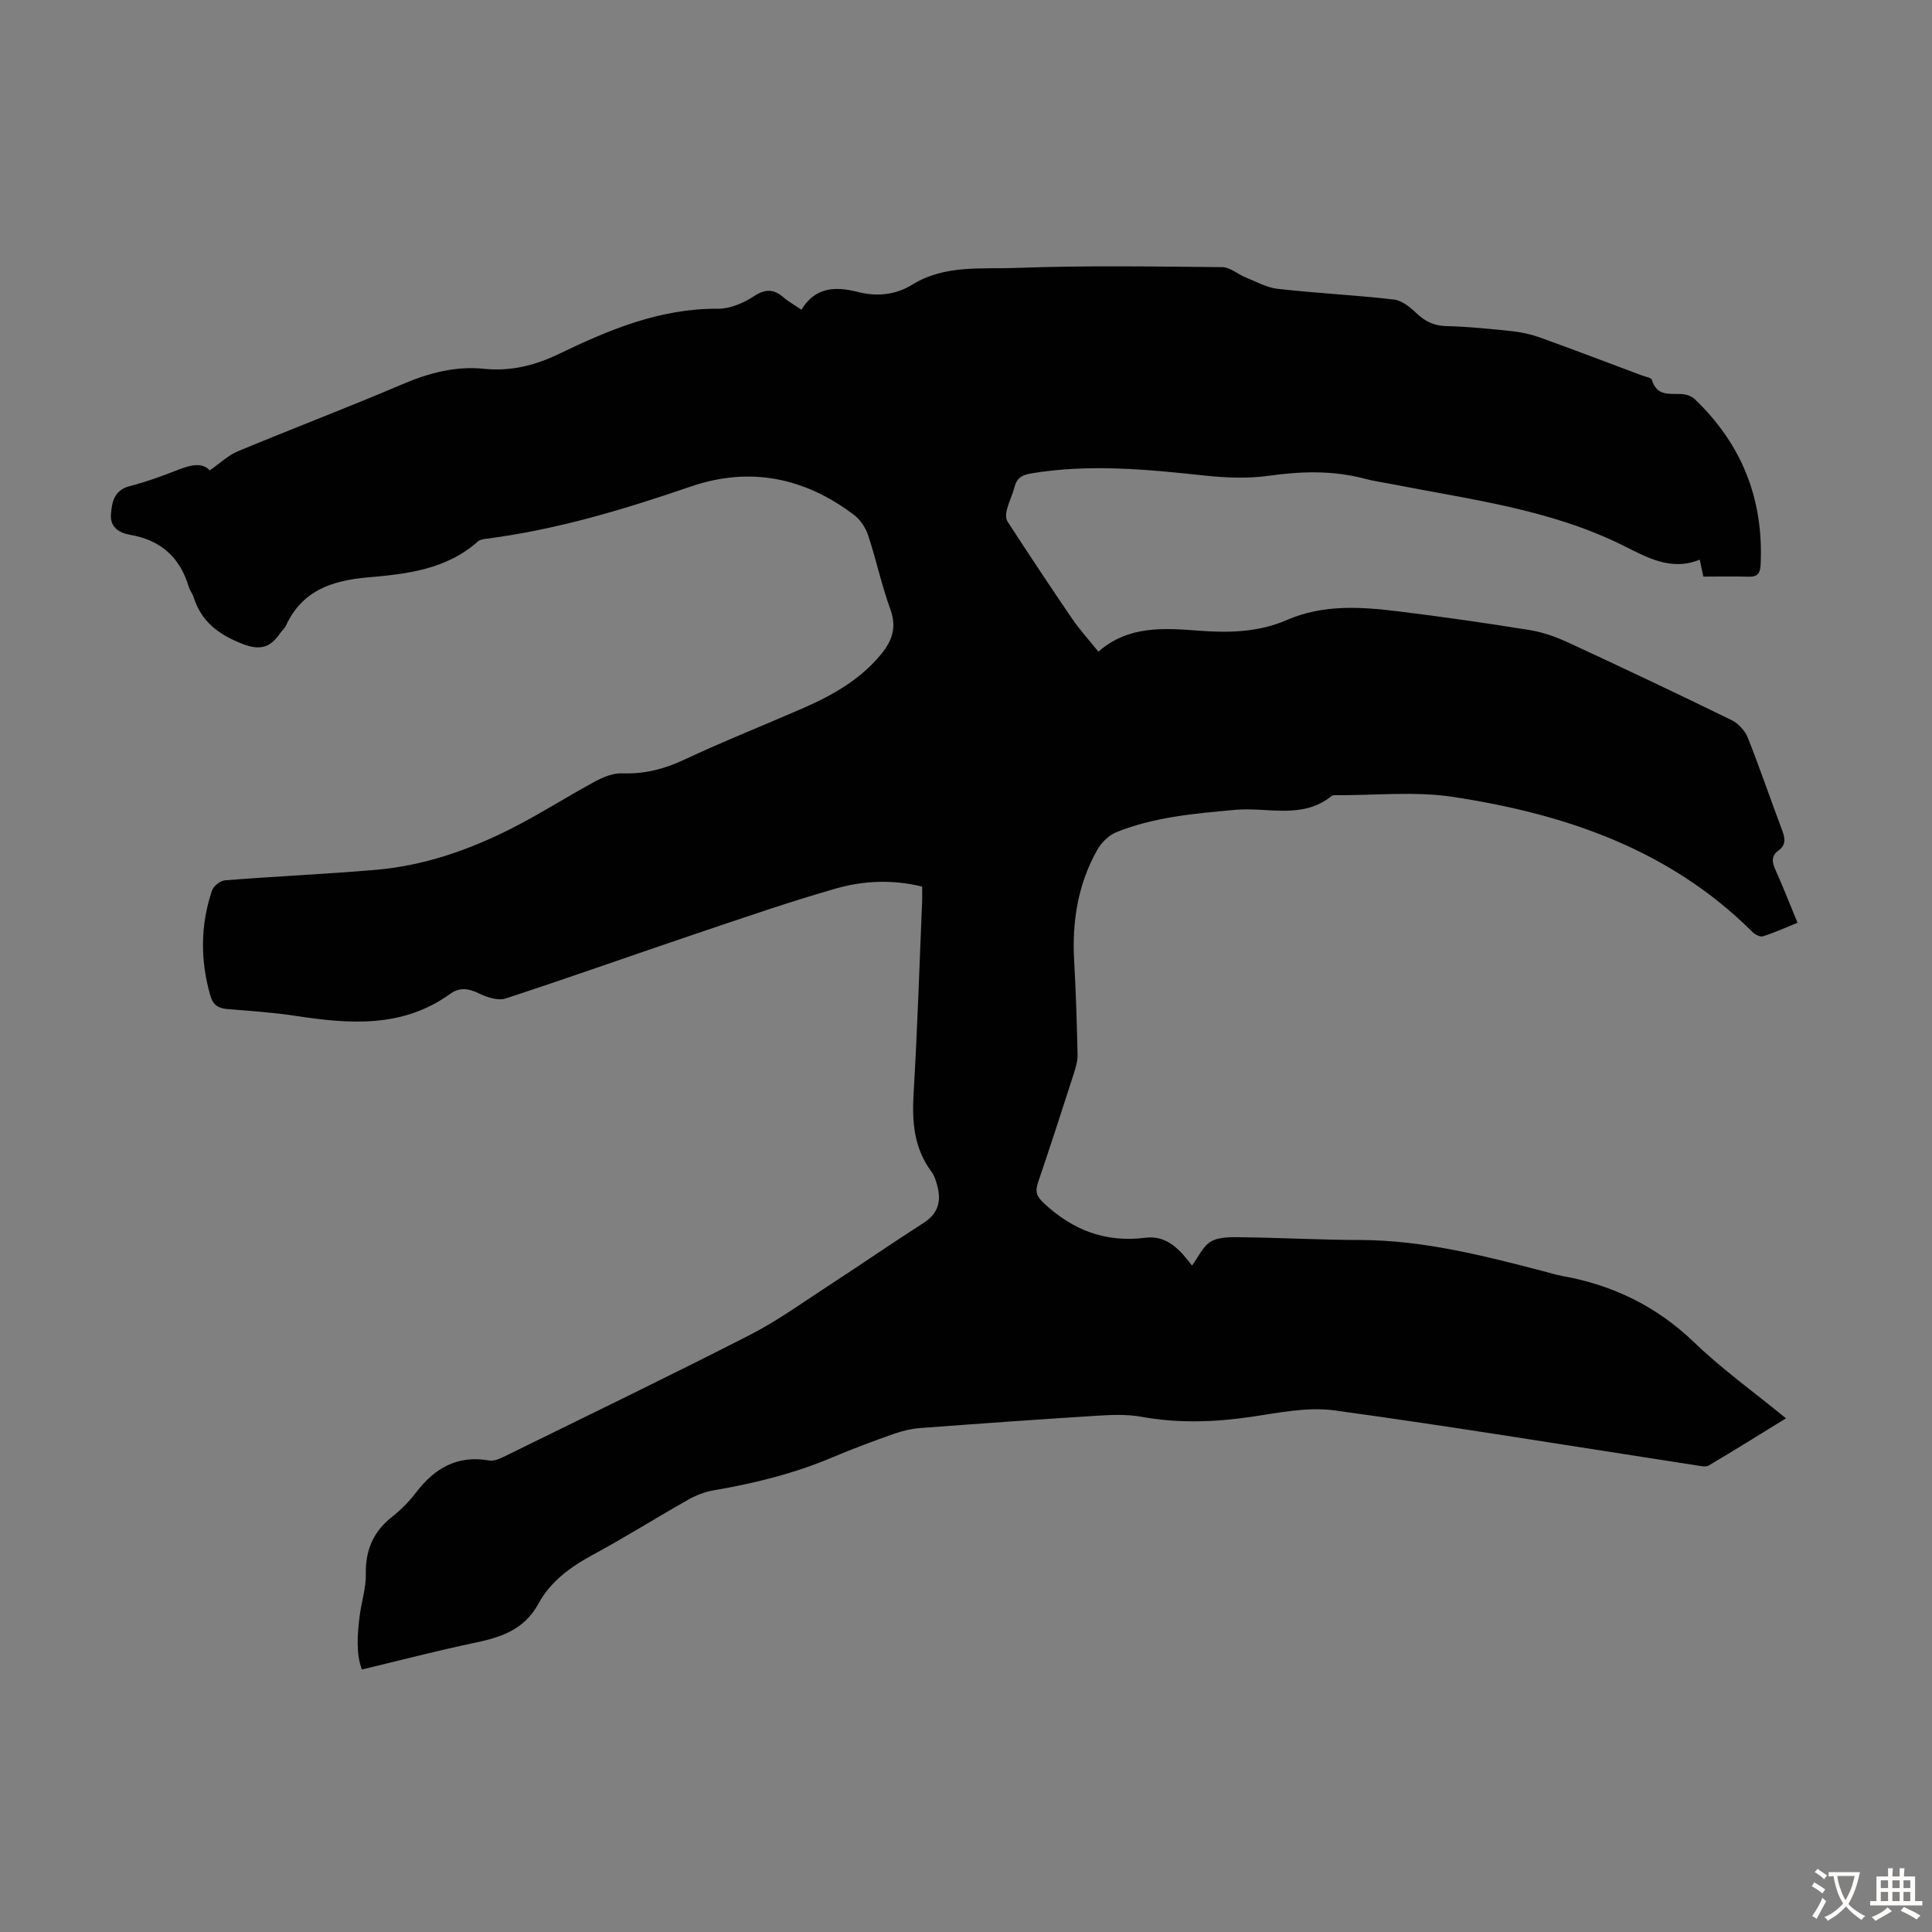 <svg enable-background="new 0 0 400 400" viewBox="0 0 400 400" xmlns="http://www.w3.org/2000/svg"><rect x="0" y="0" width="400" height="400" fill="#808080" stroke="none"/><path d="m190.92 183.56c-6.1-1.5-12.15-1.25-17.94.42-9.65 2.77-19.16 6.06-28.68 9.27-13.23 4.46-26.38 9.15-39.64 13.48-1.58.52-3.87-.27-5.53-1.07-2.12-1.02-3.95-1.31-5.88.08-9.9 7.16-20.91 6.28-32.1 4.58-4.64-.71-9.34-1.02-14.02-1.4-1.87-.15-2.99-.77-3.57-2.75-2.11-7.32-2.09-14.59.33-21.79.31-.93 1.72-2.04 2.69-2.12 10.37-.82 20.77-1.28 31.13-2.16 9.92-.84 19.24-4.05 28.06-8.51 5.97-3.02 11.63-6.66 17.52-9.84 1.68-.91 3.72-1.71 5.55-1.64 4.6.18 8.7-.89 12.86-2.84 8.09-3.8 16.41-7.09 24.6-10.67 6.09-2.66 11.81-5.9 16.13-11.15 2.25-2.74 3.27-5.53 1.93-9.23-1.83-5.03-2.94-10.31-4.62-15.4-.52-1.56-1.61-3.21-2.91-4.2-10.23-7.76-21.57-10.09-33.84-5.88-13.77 4.72-27.66 8.91-42.15 10.78-.65.08-1.43.17-1.87.56-6.53 5.85-14.79 6.77-22.87 7.47-7.46.65-13.53 2.74-16.89 9.95-.28.59-.83 1.05-1.21 1.6-2.01 2.95-4.1 3.66-7.85 2.19-4.93-1.94-8.46-4.6-10.07-9.67-.23-.74-.78-1.38-1-2.12-1.82-6.14-5.82-9.7-12.17-10.78-2.19-.37-4.14-1.54-3.94-4.22.2-2.6.67-5.03 3.92-5.86 3.35-.86 6.63-2.05 9.85-3.32 2.63-1.04 5.09-1.69 6.68.07 2.12-1.47 3.8-3.11 5.81-3.95 11.35-4.72 22.84-9.09 34.14-13.91 5.47-2.33 10.95-3.78 16.88-3.17 5.5.56 10.57-.71 15.53-3.11 10.38-5.01 20.94-9.42 32.85-9.33 2.51.02 5.31-1.17 7.47-2.59 2.41-1.59 4.13-1.49 6.16.27 1 .87 2.19 1.51 3.67 2.52 2.81-4.62 6.87-4.9 11.64-3.68 3.84.98 7.75.7 11.33-1.52 6.69-4.15 14.34-3.18 21.59-3.45 14.18-.53 28.38-.29 42.58-.16 1.59.01 3.13 1.43 4.74 2.08 2.21.89 4.41 2.15 6.71 2.41 8 .9 16.06 1.29 24.06 2.21 1.64.19 3.34 1.56 4.63 2.79 1.79 1.71 3.61 2.64 6.17 2.71 4.58.12 9.15.57 13.71 1.06 1.96.21 3.95.66 5.81 1.33 7.04 2.54 14.03 5.2 21.04 7.83.73.27 1.93.45 2.07.92 1 3.46 3.72 2.81 6.23 2.94.91.05 2.01.44 2.65 1.06 9.79 9.36 14.31 20.82 13.62 34.36-.08 1.64-.64 2.44-2.4 2.39-3.12-.09-6.24-.02-9.45-.02-.25-1.19-.45-2.13-.75-3.51-6.02 2.47-11.06-.56-15.96-2.98-15.1-7.47-31.58-9.48-47.78-12.66-1.86-.37-3.76-.62-5.59-1.11-6.61-1.76-13.19-1.56-19.93-.61-4.34.61-8.9.41-13.29-.06-11.93-1.28-23.81-2.43-35.78-.45-1.92.32-3.03.9-3.53 2.8-.42 1.62-1.18 3.15-1.6 4.76-.2.76-.24 1.82.15 2.42 4.38 6.74 8.82 13.45 13.35 20.09 1.56 2.29 3.45 4.35 5.46 6.85 6.24-5.45 13.54-4.89 20.83-4.34 6.19.47 12.35.32 18.13-2.19 7.54-3.28 15.32-2.78 23.11-1.82 9.1 1.12 18.18 2.42 27.23 3.88 2.71.44 5.41 1.4 7.91 2.55 11.36 5.26 22.68 10.61 33.92 16.11 1.4.68 2.76 2.22 3.34 3.67 2.52 6.33 4.7 12.79 7.11 19.17.62 1.64.79 2.99-.77 4.13-1.59 1.16-1.32 2.49-.6 4.09 1.56 3.45 2.93 6.99 4.54 10.88-2.46.99-4.76 2.04-7.15 2.8-.59.19-1.67-.38-2.21-.92-17.13-17.07-38.78-24.41-61.91-27.93-7.99-1.22-16.31-.3-24.48-.36-.22 0-.5-.01-.65.12-6.08 4.98-13.31 2.3-20.01 2.91-8.38.76-16.74 1.46-24.61 4.62-1.56.63-3.09 2.13-3.94 3.63-4.03 7.11-5.26 14.86-4.81 22.97.37 6.48.56 12.97.71 19.46.03 1.29-.37 2.64-.77 3.9-2.43 7.55-4.88 15.1-7.43 22.61-.62 1.82-.29 2.83 1.2 4.23 5.99 5.61 12.79 8.22 21.05 7.17 4.59-.58 7.29 2.7 9.64 5.76 1.34-1.79 2.29-4.08 3.98-5.01 1.78-.98 4.28-.88 6.46-.85 8.14.11 16.28.55 24.42.57 12.9.04 25.24 3.17 37.59 6.38 1.41.36 2.8.81 4.23 1.07 10.47 1.88 19.53 6.27 27.31 13.76 5.78 5.56 12.36 10.28 18.99 15.71-5.53 3.4-10.71 6.64-15.97 9.75-.64.38-1.72.12-2.56-.01-24.97-3.84-49.9-7.95-74.93-11.38-5.61-.77-11.58.5-17.31 1.34-7.6 1.11-15.09 1.35-22.68-.02-2.91-.53-5.99-.42-8.98-.23-12.27.76-24.54 1.64-36.8 2.56-1.86.14-3.74.59-5.5 1.21-4.21 1.49-8.41 3.04-12.52 4.79-7.97 3.39-16.28 5.45-24.79 6.9-1.82.31-3.66 1.04-5.27 1.95-6.62 3.74-13.07 7.8-19.75 11.41-4.64 2.51-8.74 5.51-11.27 10.16-2.88 5.3-7.68 6.9-13.09 8.03-7.71 1.61-15.34 3.61-23.42 5.54-1.23-3.15-.98-7.31-.41-11.48.38-2.77 1.28-5.53 1.22-8.28-.09-4.95 1.54-8.79 5.44-11.85 1.83-1.44 3.53-3.16 4.94-5.01 3.86-5.07 8.57-7.81 15.17-6.65 1.06.19 2.37-.46 3.44-.98 16.85-8.28 33.76-16.45 50.48-24.99 5.75-2.94 11.04-6.78 16.47-10.31 6.56-4.27 13.01-8.72 19.6-12.95 3.07-1.97 3.62-4.59 2.74-7.8-.26-.96-.59-1.98-1.17-2.76-3.63-4.87-4.05-10.33-3.7-16.19.79-13.29 1.21-26.61 1.77-39.91.04-.94 0-1.82 0-2.93z" fill="#010102"/><g fill="#fcfbfa"><path d="m377.9 391.2c-.2.3-.4.5-.6.8-.7-.6-1.4-1-2.2-1.5.2-.3.4-.5.5-.8.6.4 1.4.8 2.3 1.5zm-1.8 6.1c-.2-.2-.5-.4-.9-.6.4-.6.8-1.2 1.2-1.9s.7-1.3.9-1.9c.3.3.5.5.8.7-.7 1.3-1.4 2.6-2 3.7zm2.2-9c-.3.3-.5.5-.6.8-.6-.6-1.3-1.1-2-1.5.3-.3.5-.5.6-.7.6.5 1.3.9 2 1.4zm.3.2v-.9h2 4.5c-.3 1.3-.6 2.5-1 3.6s-.9 2.1-1.4 3c.4.5 1 1 1.6 1.4s1.2.8 1.9 1.1c-.3.2-.5.4-.8.8-.4-.3-1-.7-1.6-1.2s-1.2-1.1-1.6-1.6c-.5.6-1.1 1.1-1.7 1.6s-1.4.9-2.1 1.4c-.1-.3-.3-.5-.7-.8.6-.2 1.2-.5 1.9-1s1.4-1.1 2-1.8c-.5-.8-.9-1.6-1.2-2.5s-.6-2-.8-3.2c-.4.1-.7.1-1 .1zm2.5 2.7c.3 1 .7 1.7 1 2.2.3-.5.6-1.1 1-2s.6-1.9.9-3h-3.2-.4c.1.9.3 1.8.7 2.8z"/><path d="m396.5 388.5v1.5 3.6h1.5v.9c-.4 0-1 0-1.7 0h-7.9c-.5 0-.9 0-1.2 0v-.9h1.3v-3.5c0-.7 0-1.2 0-1.6h2.4c0-.8 0-1.4 0-1.7h1c0 .3-.1.8-.1 1.7h1.5c0-.8 0-1.4 0-1.7h1c0 .3-.1.9-.1 1.7zm-8.2 9.2c-.2-.3-.5-.5-.8-.8.8-.3 1.4-.6 1.9-.9s1-.7 1.4-1.1c.3.3.6.5.9.8-1.6 1-2.8 1.6-3.4 2zm2.6-6.8v-1.6h-1.5v1.6zm0 2.7v-1.9h-1.5v1.9zm2.4-2.7v-1.6h-1.5v1.6zm0 2.7v-1.9h-1.5v1.9zm.2 2 .7-.8c.4.2.9.5 1.6.8s1.3.7 1.8 1c-.3.3-.5.5-.8.8-.4-.3-1.5-1-3.3-1.8zm2-4.7v-1.6h-1.4v1.6zm0 2.7v-1.9h-1.4v1.9z"/></g></svg>